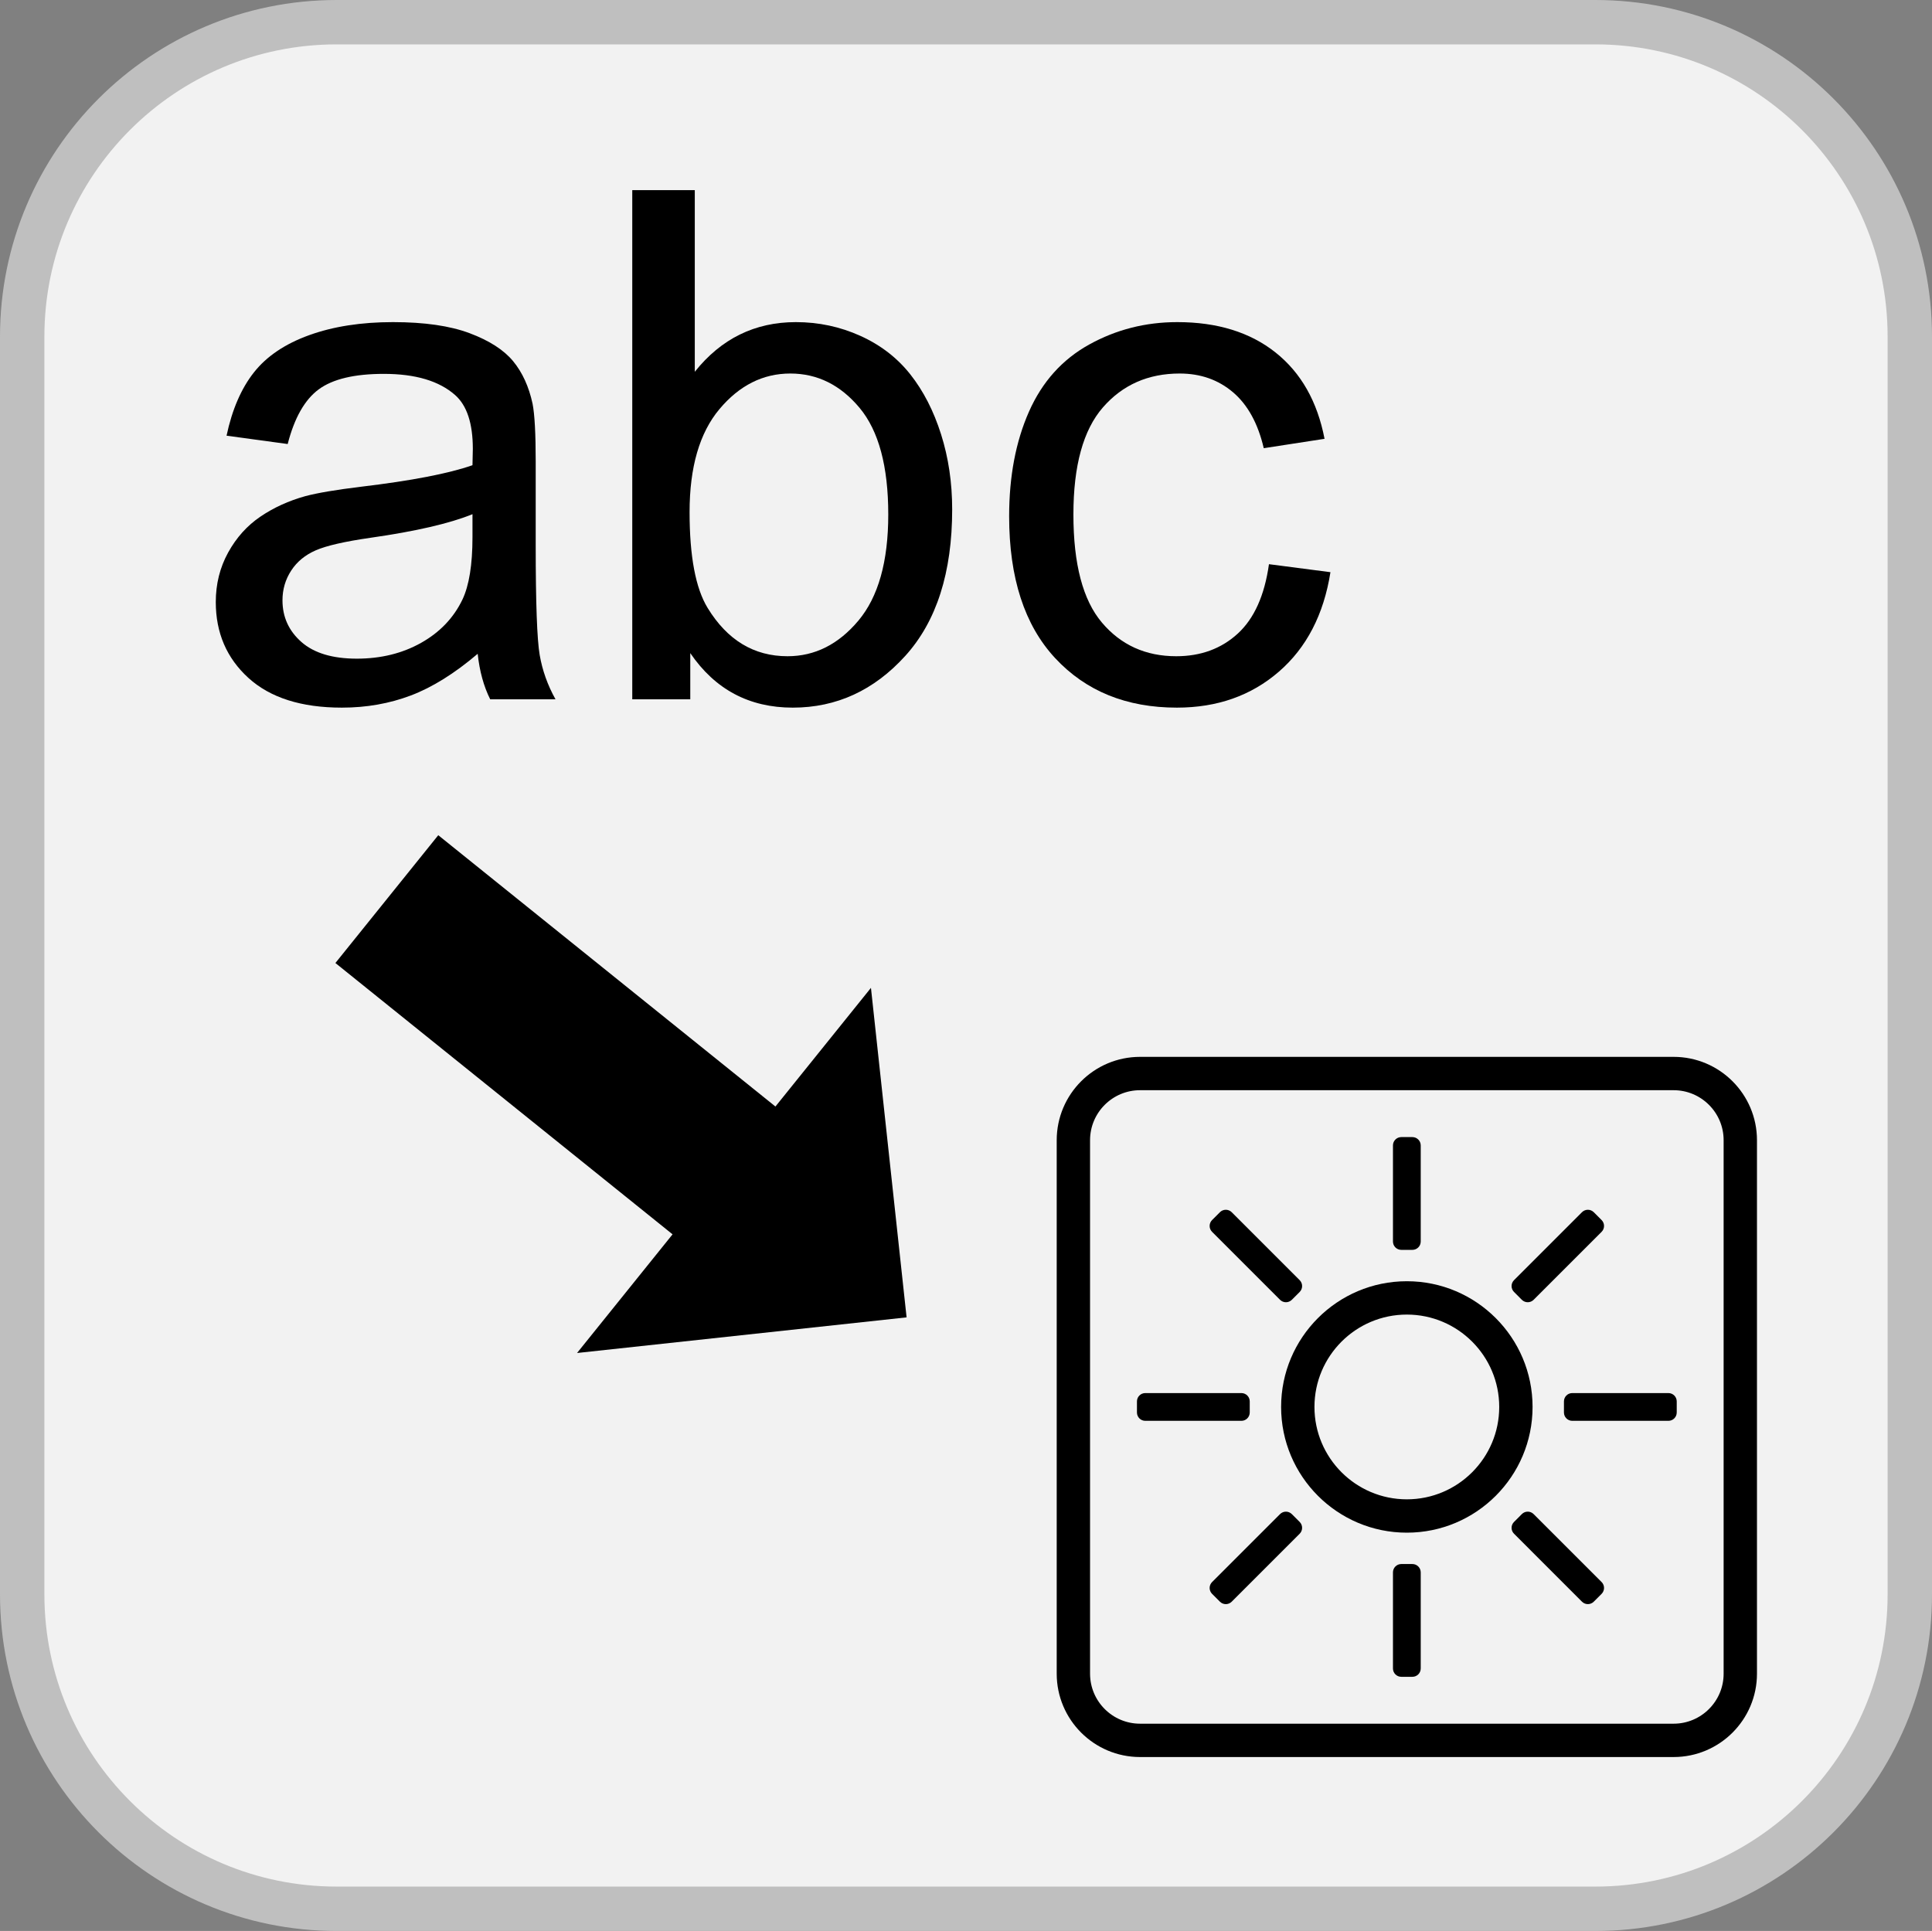 <svg width="2394" height="2393" xmlns="http://www.w3.org/2000/svg" xmlns:xlink="http://www.w3.org/1999/xlink" xml:space="preserve" overflow="hidden"><rect width="100%" height="100%" fill="#808080" stroke="none"/><g transform="translate(-732 -9)"><path d="M759.5 426.175C759.5 210.963 933.963 36.5 1149.17 36.5L2708.83 36.5C2924.04 36.5 3098.5 210.963 3098.5 426.175L3098.5 1984.83C3098.5 2200.04 2924.04 2374.5 2708.83 2374.5L1149.17 2374.5C933.963 2374.5 759.5 2200.04 759.5 1984.83Z" stroke="#BFBFBF" stroke-width="55" stroke-miterlimit="8" fill="#F2F2F2" fill-rule="evenodd"/><g><g><g><path d="M428.925 647.24C400.229 671.63 372.611 688.847 346.068 698.89 319.526 708.932 291.047 713.955 260.632 713.955 210.416 713.955 171.822 701.688 144.85 677.154 117.876 652.62 104.389 621.271 104.389 583.108 104.389 560.726 109.483 540.281 119.669 521.774 129.856 503.266 143.199 488.416 159.699 477.225 176.198 466.035 194.778 457.569 215.438 451.831 230.645 447.813 253.601 443.94 284.305 440.21 346.858 432.749 392.912 423.854 422.467 413.524 422.755 402.906 422.899 396.163 422.899 393.294 422.899 361.73 415.582 339.492 400.946 326.58 381.147 309.075 351.736 300.324 312.711 300.324 276.269 300.324 249.368 306.708 232.009 319.478 214.648 332.246 201.807 354.843 193.487 387.268L117.732 376.938C124.619 344.513 135.954 318.329 151.735 298.387 167.518 278.444 190.33 263.093 220.171 252.333 250.014 241.572 284.591 236.192 323.903 236.192 362.927 236.192 394.634 240.783 419.025 249.965 443.415 259.147 461.349 270.697 472.826 284.614 484.305 298.53 492.339 316.106 496.929 337.34 499.513 350.539 500.803 374.356 500.803 408.789L500.803 512.089C500.803 584.113 502.453 629.664 505.754 648.746 509.053 667.829 515.581 686.12 525.338 703.625L444.42 703.625C436.384 687.555 431.219 668.761 428.925 647.24ZM422.467 474.212C394.347 485.69 352.167 495.447 295.926 503.481 264.074 508.072 241.55 513.237 228.349 518.976 215.15 524.714 204.964 533.107 197.791 544.155 190.617 555.202 187.029 567.469 187.029 580.956 187.029 601.616 194.849 618.832 210.487 632.606 226.126 646.379 249.009 653.266 279.14 653.266 308.981 653.266 335.523 646.737 358.767 633.682 382.008 620.626 399.082 602.763 409.985 580.095 418.307 562.592 422.467 536.767 422.467 502.62L422.467 474.212Z" transform="matrix(1 0 0 1 895 172)"/><path d="M692.34 703.625 620.46 703.625 620.46 72.634 697.935 72.634 697.935 297.742C730.647 256.708 772.396 236.192 823.185 236.192 851.306 236.192 877.921 241.859 903.029 253.194 928.137 264.527 948.797 280.454 965.009 300.97 981.221 321.486 993.918 346.235 1003.1 375.217 1012.28 404.197 1016.87 435.187 1016.87 468.187 1016.87 546.522 997.505 607.067 958.766 649.822 920.03 692.578 873.545 713.955 819.311 713.955 765.367 713.955 723.042 691.429 692.34 646.379L692.34 703.625ZM691.479 471.63C691.479 526.437 698.939 566.034 713.859 590.425 738.25 630.31 771.249 650.253 812.855 650.253 846.715 650.253 875.984 635.546 900.66 606.135 925.338 576.723 937.677 532.893 937.677 474.643 937.677 414.959 925.841 370.911 902.168 342.505 878.495 314.096 849.872 299.894 816.3 299.894 782.439 299.894 753.171 314.599 728.495 344.011 703.817 373.424 691.479 415.962 691.479 471.63Z" transform="matrix(1 0 0 1 895 172)"/><path d="M1409.41 536.192 1485.6 546.092C1477.28 598.603 1455.97 639.708 1421.68 669.406 1387.39 699.105 1345.28 713.955 1295.35 713.955 1232.8 713.955 1182.51 693.51 1144.49 652.62 1106.47 611.731 1087.46 553.123 1087.46 476.795 1087.46 427.441 1095.64 384.255 1112 347.24 1128.35 310.224 1153.24 282.462 1186.67 263.954 1220.1 245.446 1256.47 236.192 1295.78 236.192 1345.42 236.192 1386.03 248.746 1417.59 273.854 1449.16 298.962 1469.38 334.614 1478.28 380.812L1402.96 392.433C1395.78 361.73 1383.09 338.631 1364.87 323.136 1346.64 307.641 1324.62 299.894 1298.8 299.894 1259.77 299.894 1228.07 313.882 1203.67 341.859 1179.28 369.836 1167.09 414.098 1167.09 474.643 1167.09 536.049 1178.85 580.668 1202.38 608.502 1225.91 636.336 1256.62 650.253 1294.49 650.253 1324.91 650.253 1350.3 640.928 1370.68 622.276 1391.05 603.624 1403.96 574.93 1409.41 536.192Z" transform="matrix(1 0 0 1 895 172)"/><path d="M797.86 1208.29 916.22 1061.23 960.386 1469.58 552.034 1513.74 670.394 1366.68 252.602 1030.44 380.068 872.055 797.86 1208.29Z" fill-rule="evenodd" transform="matrix(1 0 0 1 895 172)"/><path d="M2014.12 1250.04 2014.12 1911.15C2014.12 1968.17 1967.82 2014.45 1910.82 2014.45L1249.7 2014.45C1192.69 2014.45 1146.4 1968.17 1146.4 1911.15L1146.4 1250.04C1146.4 1193.02 1192.69 1146.74 1249.7 1146.74L1910.82 1146.74C1967.82 1146.74 2014.12 1193.02 2014.12 1250.04ZM1972.8 1250.04C1972.8 1215.83 1945.03 1188.06 1910.82 1188.06L1249.7 1188.06C1215.49 1188.06 1187.72 1215.83 1187.72 1250.04L1187.72 1911.15C1187.72 1945.36 1215.49 1973.13 1249.7 1973.13L1910.82 1973.13C1945.03 1973.13 1972.8 1945.36 1972.8 1911.15L1972.8 1250.04Z" fill-rule="evenodd" transform="matrix(1 0 0 1 895 172)"/><path d="M1580.26 1424.8C1666.25 1424.8 1736.05 1494.61 1736.05 1580.6 1736.05 1666.58 1666.25 1736.4 1580.26 1736.4 1494.27 1736.4 1424.46 1666.58 1424.46 1580.6 1424.46 1494.61 1494.27 1424.8 1580.26 1424.8ZM1580.26 1466.12C1517.08 1466.12 1465.78 1517.42 1465.78 1580.6 1465.78 1643.78 1517.08 1695.08 1580.26 1695.08 1643.44 1695.08 1694.73 1643.78 1694.73 1580.6 1694.73 1517.42 1643.44 1466.12 1580.26 1466.12Z" fill-rule="evenodd" transform="matrix(1 0 0 1 895 172)"/><path d="M1256.16 1573.73 1375.26 1573.73 1375.26 1587.47 1256.16 1587.47Z" fill-rule="evenodd" transform="matrix(1 0 0 1 895 172)"/><path d="M1385.59 1573.73 1385.59 1587.47C1385.59 1593.17 1380.97 1597.8 1375.26 1597.8L1256.16 1597.8C1250.46 1597.8 1245.83 1593.17 1245.83 1587.47L1245.83 1573.73C1245.83 1568.02 1250.46 1563.4 1256.16 1563.4L1375.26 1563.4C1380.97 1563.4 1385.59 1568.02 1385.59 1573.73Z" fill-rule="evenodd" transform="matrix(1 0 0 1 895 172)"/><path d="M1785.26 1573.73 1904.36 1573.73 1904.36 1587.47 1785.26 1587.47Z" fill-rule="evenodd" transform="matrix(1 0 0 1 895 172)"/><path d="M1914.69 1573.73 1914.69 1587.47C1914.69 1593.17 1910.06 1597.8 1904.36 1597.8L1785.26 1597.8C1779.55 1597.8 1774.93 1593.17 1774.93 1587.47L1774.93 1573.73C1774.93 1568.02 1779.55 1563.4 1785.26 1563.4L1904.36 1563.4C1910.06 1563.4 1914.69 1568.02 1914.69 1573.73Z" fill-rule="evenodd" transform="matrix(1 0 0 1 895 172)"/><path d="M1573.39 1785.6 1587.13 1785.6 1587.13 1904.7 1573.39 1904.7 1573.39 1785.6Z" fill-rule="evenodd" transform="matrix(1 0 0 1 895 172)"/><path d="M1573.39 1775.27 1587.13 1775.27C1592.84 1775.27 1597.46 1779.9 1597.46 1785.6L1597.46 1904.7C1597.46 1910.41 1592.84 1915.03 1587.13 1915.03L1573.39 1915.03C1567.68 1915.03 1563.06 1910.41 1563.06 1904.7L1563.06 1785.6C1563.06 1779.9 1567.68 1775.27 1573.39 1775.27Z" fill-rule="evenodd" transform="matrix(1 0 0 1 895 172)"/><path d="M1573.39 1256.5 1587.13 1256.5 1587.13 1375.6 1573.39 1375.6 1573.39 1256.5Z" fill-rule="evenodd" transform="matrix(1 0 0 1 895 172)"/><path d="M1573.39 1246.17 1587.13 1246.17C1592.84 1246.17 1597.46 1250.79 1597.46 1256.5L1597.46 1375.6C1597.46 1381.31 1592.84 1385.93 1587.13 1385.93L1573.39 1385.93C1567.68 1385.93 1563.06 1381.31 1563.06 1375.6L1563.06 1256.5C1563.06 1250.79 1567.68 1246.17 1573.39 1246.17Z" fill-rule="evenodd" transform="matrix(1 0 0 1 895 172)"/><path d="M1430.45 1720.7 1440.17 1730.42 1355.95 1814.64 1346.23 1804.92 1430.45 1720.7Z" fill-rule="evenodd" transform="matrix(1 0 0 1 895 172)"/><path d="M1437.75 1713.39 1447.47 1723.11C1451.5 1727.14 1451.5 1733.69 1447.47 1737.72L1363.25 1821.93C1359.22 1825.98 1352.68 1825.98 1348.64 1821.93L1338.92 1812.21C1334.89 1808.18 1334.89 1801.65 1338.92 1797.62L1423.14 1713.39C1427.18 1709.36 1433.72 1709.36 1437.75 1713.39Z" fill-rule="evenodd" transform="matrix(1 0 0 1 895 172)"/><path d="M1804.58 1346.56 1814.3 1356.28 1730.07 1440.5 1720.35 1430.78 1804.58 1346.56Z" fill-rule="evenodd" transform="matrix(1 0 0 1 895 172)"/><path d="M1811.88 1339.26 1821.6 1348.98C1825.63 1353.01 1825.63 1359.55 1821.6 1363.59L1737.37 1447.81C1733.34 1451.84 1726.81 1451.84 1722.76 1447.81L1713.06 1438.09C1709.03 1434.05 1709.03 1427.51 1713.06 1423.48L1797.27 1339.26C1801.3 1335.23 1807.85 1335.23 1811.88 1339.26Z" fill-rule="evenodd" transform="matrix(1 0 0 1 895 172)"/><path d="M1440.17 1430.78 1430.45 1440.5 1346.23 1356.28 1355.95 1346.56 1440.17 1430.78Z" fill-rule="evenodd" transform="matrix(1 0 0 1 895 172)"/><path d="M1447.47 1438.09 1437.75 1447.81C1433.72 1451.84 1427.18 1451.84 1423.14 1447.81L1338.92 1363.59C1334.89 1359.55 1334.89 1353.01 1338.92 1348.98L1348.64 1339.26C1352.68 1335.23 1359.22 1335.23 1363.25 1339.26L1447.47 1423.48C1451.5 1427.51 1451.5 1434.05 1447.47 1438.09Z" fill-rule="evenodd" transform="matrix(1 0 0 1 895 172)"/><path d="M1814.3 1804.91 1804.58 1814.63 1720.37 1730.4 1730.09 1720.68 1814.3 1804.91Z" fill-rule="evenodd" transform="matrix(1 0 0 1 895 172)"/><path d="M1821.6 1812.21 1811.88 1821.93C1807.85 1825.96 1801.3 1825.96 1797.27 1821.93L1713.06 1737.7C1709.03 1733.67 1709.03 1727.14 1713.06 1723.11L1722.76 1713.39C1726.81 1709.34 1733.34 1709.34 1737.37 1713.39L1821.6 1797.6C1825.63 1801.63 1825.63 1808.18 1821.6 1812.21Z" fill-rule="evenodd" transform="matrix(1 0 0 1 895 172)"/></g></g></g></g></svg>